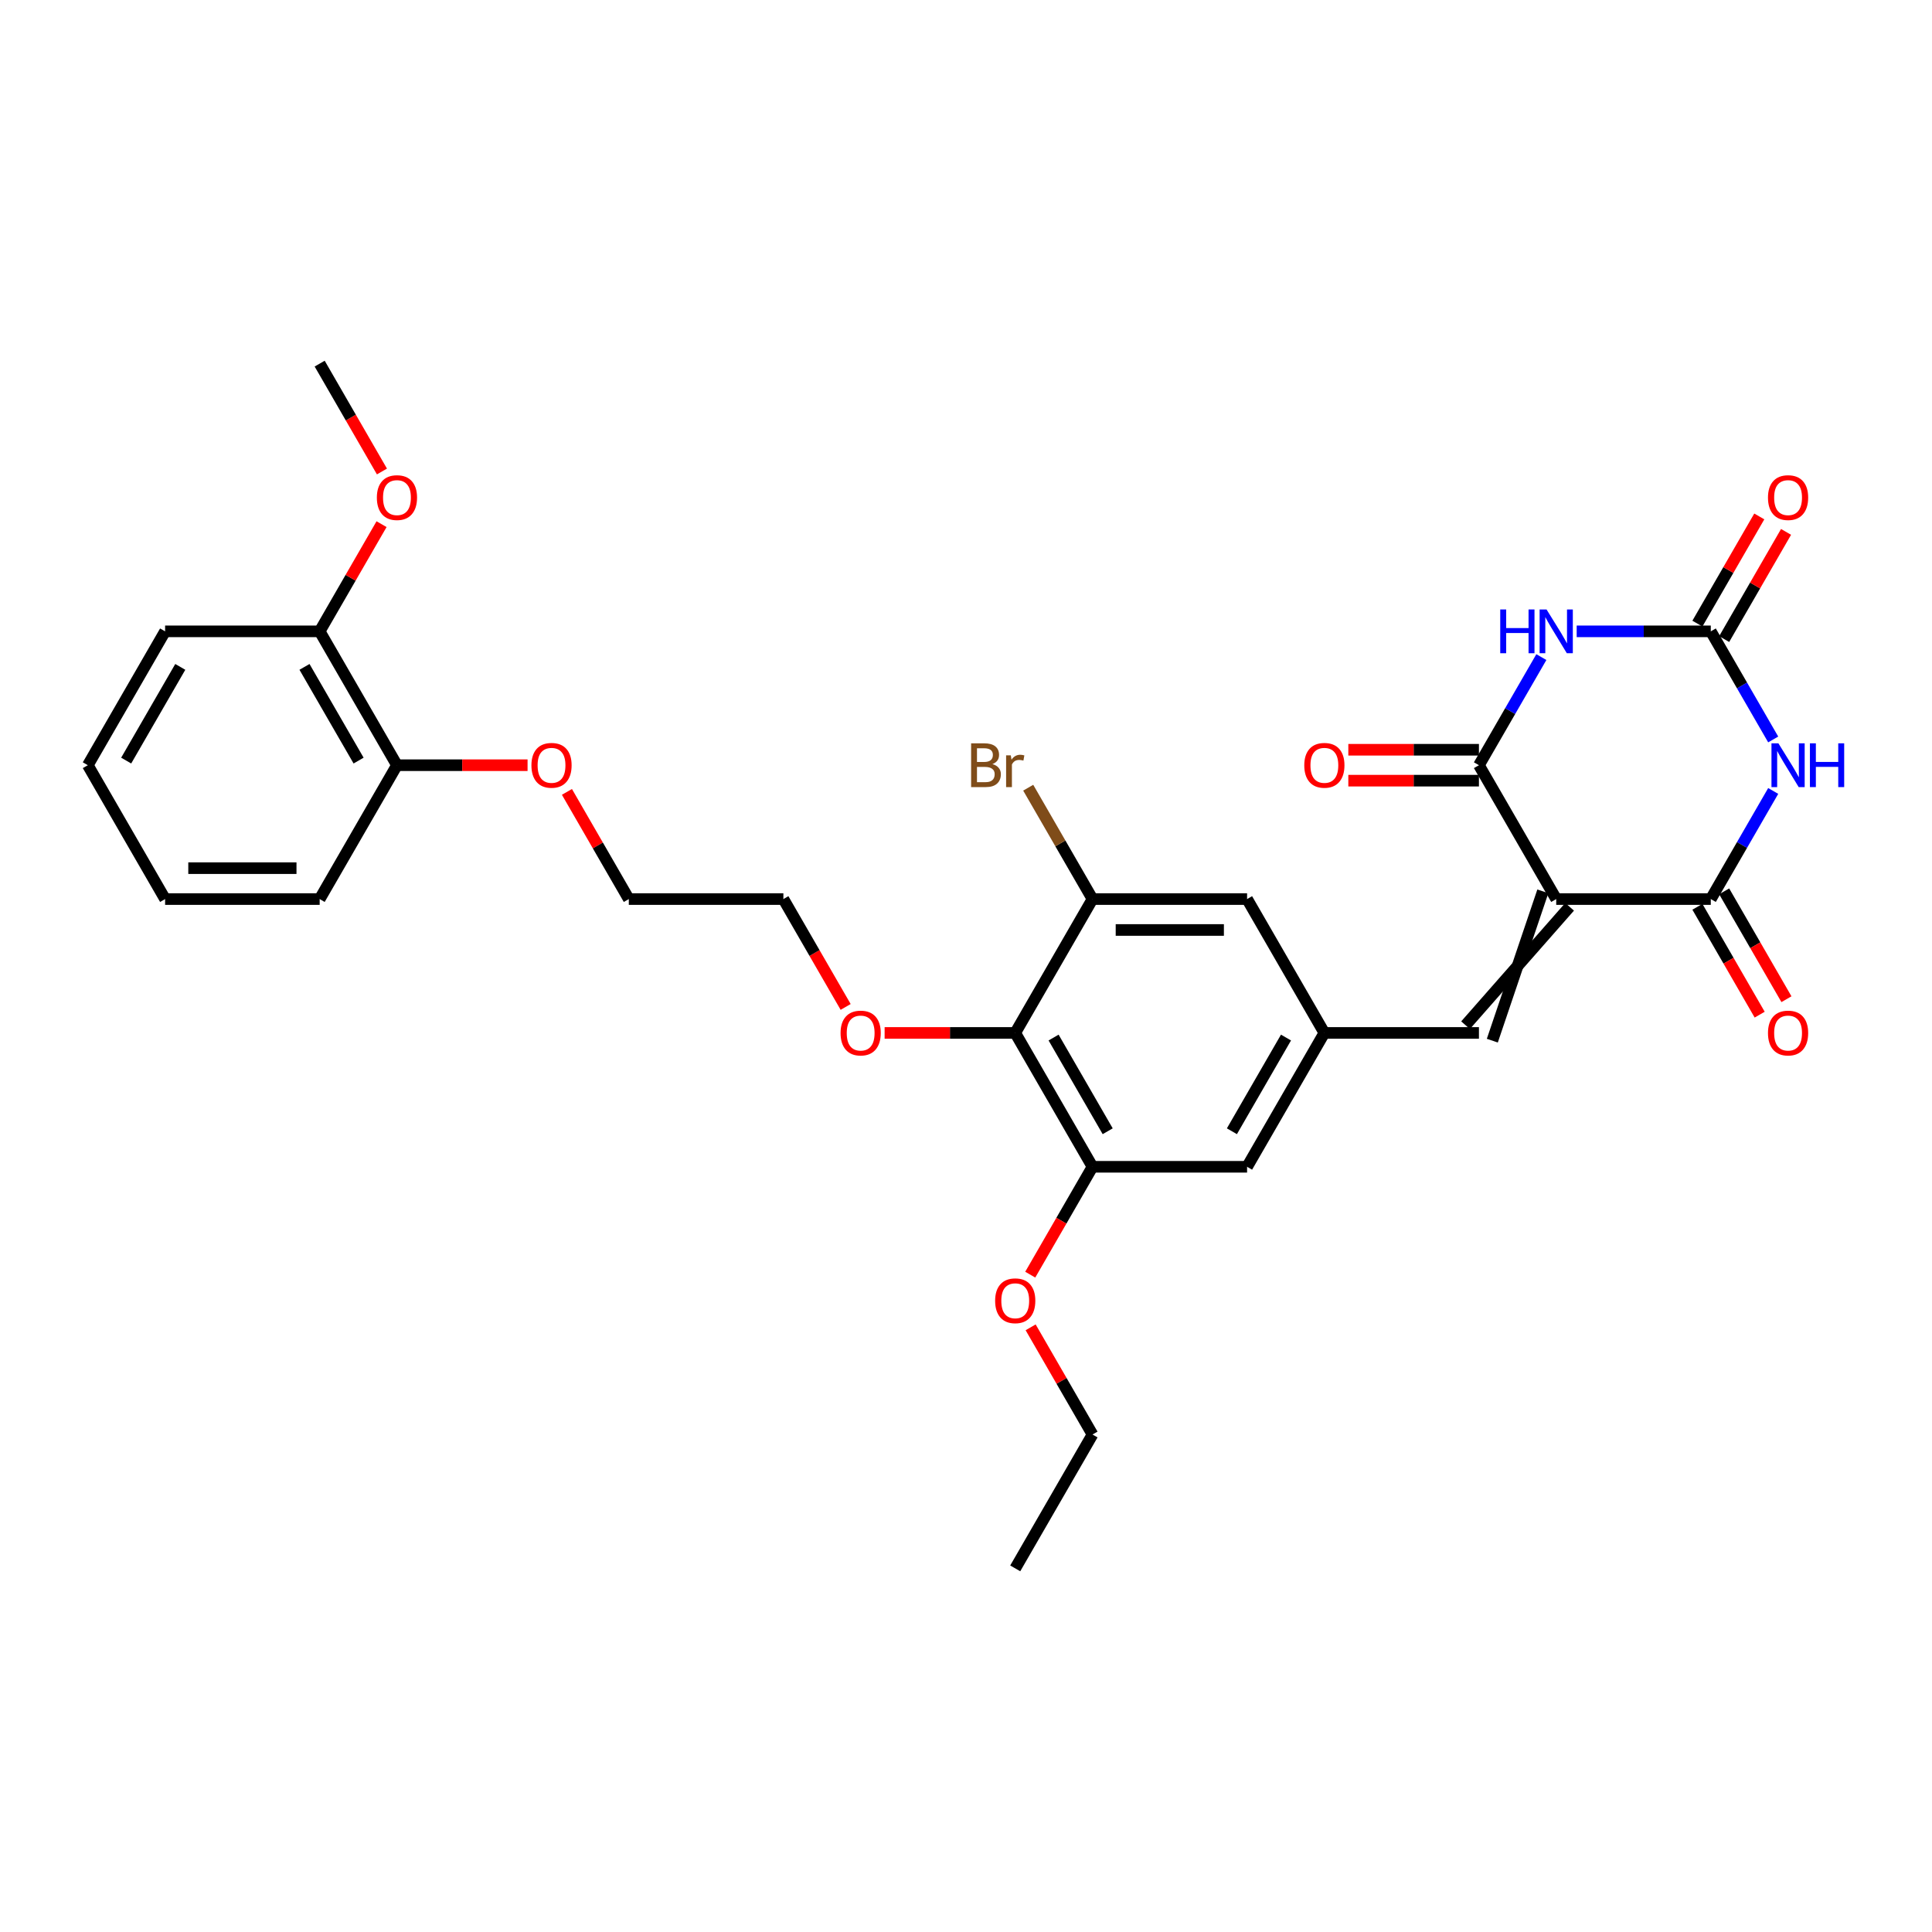 <?xml version='1.0' encoding='iso-8859-1'?>
<svg version='1.1' baseProfile='full'
              xmlns='http://www.w3.org/2000/svg'
                      xmlns:rdkit='http://www.rdkit.org/xml'
                      xmlns:xlink='http://www.w3.org/1999/xlink'
                  xml:space='preserve'
width='1000px' height='1000px' viewBox='0 0 1000 1000'>
<!-- END OF HEADER -->
<rect style='opacity:1.0;fill:#FFFFFF;stroke:none' width='1000' height='1000' x='0' y='0'> </rect>
<path class='bond-2' d='M 805.497,465.357 L 885.502,465.357' style='fill:none;fill-rule:evenodd;stroke:#000000;stroke-width:6px;stroke-linecap:butt;stroke-linejoin:miter;stroke-opacity:1' />
<path class='bond-3' d='M 805.497,465.357 L 765.495,396.071' style='fill:none;fill-rule:evenodd;stroke:#000000;stroke-width:6px;stroke-linecap:butt;stroke-linejoin:miter;stroke-opacity:1' />
<path class='bond-5' d='M 798.569,461.357 L 772.423,538.643' style='fill:none;fill-rule:evenodd;stroke:#000000;stroke-width:6px;stroke-linecap:butt;stroke-linejoin:miter;stroke-opacity:1' />
<path class='bond-5' d='M 812.426,469.357 L 758.566,530.643' style='fill:none;fill-rule:evenodd;stroke:#000000;stroke-width:6px;stroke-linecap:butt;stroke-linejoin:miter;stroke-opacity:1' />
<path class='bond-0' d='M 917.808,409.4 L 901.655,437.378' style='fill:none;fill-rule:evenodd;stroke:#0000FF;stroke-width:6px;stroke-linecap:butt;stroke-linejoin:miter;stroke-opacity:1' />
<path class='bond-0' d='M 901.655,437.378 L 885.502,465.357' style='fill:none;fill-rule:evenodd;stroke:#000000;stroke-width:6px;stroke-linecap:butt;stroke-linejoin:miter;stroke-opacity:1' />
<path class='bond-31' d='M 917.808,382.742 L 901.655,354.764' style='fill:none;fill-rule:evenodd;stroke:#0000FF;stroke-width:6px;stroke-linecap:butt;stroke-linejoin:miter;stroke-opacity:1' />
<path class='bond-31' d='M 901.655,354.764 L 885.502,326.785' style='fill:none;fill-rule:evenodd;stroke:#000000;stroke-width:6px;stroke-linecap:butt;stroke-linejoin:miter;stroke-opacity:1' />
<path class='bond-1' d='M 797.802,340.114 L 781.648,368.093' style='fill:none;fill-rule:evenodd;stroke:#0000FF;stroke-width:6px;stroke-linecap:butt;stroke-linejoin:miter;stroke-opacity:1' />
<path class='bond-1' d='M 781.648,368.093 L 765.495,396.071' style='fill:none;fill-rule:evenodd;stroke:#000000;stroke-width:6px;stroke-linecap:butt;stroke-linejoin:miter;stroke-opacity:1' />
<path class='bond-4' d='M 816.09,326.785 L 850.796,326.785' style='fill:none;fill-rule:evenodd;stroke:#0000FF;stroke-width:6px;stroke-linecap:butt;stroke-linejoin:miter;stroke-opacity:1' />
<path class='bond-4' d='M 850.796,326.785 L 885.502,326.785' style='fill:none;fill-rule:evenodd;stroke:#000000;stroke-width:6px;stroke-linecap:butt;stroke-linejoin:miter;stroke-opacity:1' />
<path class='bond-12' d='M 878.573,469.357 L 894.689,497.272' style='fill:none;fill-rule:evenodd;stroke:#000000;stroke-width:6px;stroke-linecap:butt;stroke-linejoin:miter;stroke-opacity:1' />
<path class='bond-12' d='M 894.689,497.272 L 910.806,525.186' style='fill:none;fill-rule:evenodd;stroke:#FF0000;stroke-width:6px;stroke-linecap:butt;stroke-linejoin:miter;stroke-opacity:1' />
<path class='bond-12' d='M 892.43,461.357 L 908.547,489.271' style='fill:none;fill-rule:evenodd;stroke:#000000;stroke-width:6px;stroke-linecap:butt;stroke-linejoin:miter;stroke-opacity:1' />
<path class='bond-12' d='M 908.547,489.271 L 924.663,517.186' style='fill:none;fill-rule:evenodd;stroke:#FF0000;stroke-width:6px;stroke-linecap:butt;stroke-linejoin:miter;stroke-opacity:1' />
<path class='bond-13' d='M 765.495,388.071 L 731.693,388.071' style='fill:none;fill-rule:evenodd;stroke:#000000;stroke-width:6px;stroke-linecap:butt;stroke-linejoin:miter;stroke-opacity:1' />
<path class='bond-13' d='M 731.693,388.071 L 697.891,388.071' style='fill:none;fill-rule:evenodd;stroke:#FF0000;stroke-width:6px;stroke-linecap:butt;stroke-linejoin:miter;stroke-opacity:1' />
<path class='bond-13' d='M 765.495,404.072 L 731.693,404.072' style='fill:none;fill-rule:evenodd;stroke:#000000;stroke-width:6px;stroke-linecap:butt;stroke-linejoin:miter;stroke-opacity:1' />
<path class='bond-13' d='M 731.693,404.072 L 697.891,404.072' style='fill:none;fill-rule:evenodd;stroke:#FF0000;stroke-width:6px;stroke-linecap:butt;stroke-linejoin:miter;stroke-opacity:1' />
<path class='bond-14' d='M 892.43,330.785 L 908.445,303.047' style='fill:none;fill-rule:evenodd;stroke:#000000;stroke-width:6px;stroke-linecap:butt;stroke-linejoin:miter;stroke-opacity:1' />
<path class='bond-14' d='M 908.445,303.047 L 924.46,275.308' style='fill:none;fill-rule:evenodd;stroke:#FF0000;stroke-width:6px;stroke-linecap:butt;stroke-linejoin:miter;stroke-opacity:1' />
<path class='bond-14' d='M 878.573,322.785 L 894.588,295.046' style='fill:none;fill-rule:evenodd;stroke:#000000;stroke-width:6px;stroke-linecap:butt;stroke-linejoin:miter;stroke-opacity:1' />
<path class='bond-14' d='M 894.588,295.046 L 910.603,267.308' style='fill:none;fill-rule:evenodd;stroke:#FF0000;stroke-width:6px;stroke-linecap:butt;stroke-linejoin:miter;stroke-opacity:1' />
<path class='bond-9' d='M 765.495,534.643 L 685.49,534.643' style='fill:none;fill-rule:evenodd;stroke:#000000;stroke-width:6px;stroke-linecap:butt;stroke-linejoin:miter;stroke-opacity:1' />
<path class='bond-6' d='M 525.481,534.643 L 565.484,603.929' style='fill:none;fill-rule:evenodd;stroke:#000000;stroke-width:6px;stroke-linecap:butt;stroke-linejoin:miter;stroke-opacity:1' />
<path class='bond-6' d='M 545.339,537.035 L 573.341,585.536' style='fill:none;fill-rule:evenodd;stroke:#000000;stroke-width:6px;stroke-linecap:butt;stroke-linejoin:miter;stroke-opacity:1' />
<path class='bond-18' d='M 525.481,534.643 L 491.68,534.643' style='fill:none;fill-rule:evenodd;stroke:#000000;stroke-width:6px;stroke-linecap:butt;stroke-linejoin:miter;stroke-opacity:1' />
<path class='bond-18' d='M 491.68,534.643 L 457.878,534.643' style='fill:none;fill-rule:evenodd;stroke:#FF0000;stroke-width:6px;stroke-linecap:butt;stroke-linejoin:miter;stroke-opacity:1' />
<path class='bond-32' d='M 525.481,534.643 L 565.484,465.357' style='fill:none;fill-rule:evenodd;stroke:#000000;stroke-width:6px;stroke-linecap:butt;stroke-linejoin:miter;stroke-opacity:1' />
<path class='bond-7' d='M 565.484,465.357 L 645.488,465.357' style='fill:none;fill-rule:evenodd;stroke:#000000;stroke-width:6px;stroke-linecap:butt;stroke-linejoin:miter;stroke-opacity:1' />
<path class='bond-7' d='M 577.484,481.358 L 633.487,481.358' style='fill:none;fill-rule:evenodd;stroke:#000000;stroke-width:6px;stroke-linecap:butt;stroke-linejoin:miter;stroke-opacity:1' />
<path class='bond-17' d='M 565.484,465.357 L 548.843,436.534' style='fill:none;fill-rule:evenodd;stroke:#000000;stroke-width:6px;stroke-linecap:butt;stroke-linejoin:miter;stroke-opacity:1' />
<path class='bond-17' d='M 548.843,436.534 L 532.202,407.711' style='fill:none;fill-rule:evenodd;stroke:#7F4C19;stroke-width:6px;stroke-linecap:butt;stroke-linejoin:miter;stroke-opacity:1' />
<path class='bond-8' d='M 565.484,603.929 L 645.488,603.929' style='fill:none;fill-rule:evenodd;stroke:#000000;stroke-width:6px;stroke-linecap:butt;stroke-linejoin:miter;stroke-opacity:1' />
<path class='bond-19' d='M 565.484,603.929 L 549.367,631.843' style='fill:none;fill-rule:evenodd;stroke:#000000;stroke-width:6px;stroke-linecap:butt;stroke-linejoin:miter;stroke-opacity:1' />
<path class='bond-19' d='M 549.367,631.843 L 533.251,659.758' style='fill:none;fill-rule:evenodd;stroke:#FF0000;stroke-width:6px;stroke-linecap:butt;stroke-linejoin:miter;stroke-opacity:1' />
<path class='bond-10' d='M 685.49,534.643 L 645.488,465.357' style='fill:none;fill-rule:evenodd;stroke:#000000;stroke-width:6px;stroke-linecap:butt;stroke-linejoin:miter;stroke-opacity:1' />
<path class='bond-11' d='M 685.49,534.643 L 645.488,603.929' style='fill:none;fill-rule:evenodd;stroke:#000000;stroke-width:6px;stroke-linecap:butt;stroke-linejoin:miter;stroke-opacity:1' />
<path class='bond-11' d='M 665.633,537.035 L 637.631,585.536' style='fill:none;fill-rule:evenodd;stroke:#000000;stroke-width:6px;stroke-linecap:butt;stroke-linejoin:miter;stroke-opacity:1' />
<path class='bond-15' d='M 165.461,326.785 L 205.464,396.071' style='fill:none;fill-rule:evenodd;stroke:#000000;stroke-width:6px;stroke-linecap:butt;stroke-linejoin:miter;stroke-opacity:1' />
<path class='bond-15' d='M 157.604,345.179 L 185.606,393.679' style='fill:none;fill-rule:evenodd;stroke:#000000;stroke-width:6px;stroke-linecap:butt;stroke-linejoin:miter;stroke-opacity:1' />
<path class='bond-20' d='M 165.461,326.785 L 181.476,299.047' style='fill:none;fill-rule:evenodd;stroke:#000000;stroke-width:6px;stroke-linecap:butt;stroke-linejoin:miter;stroke-opacity:1' />
<path class='bond-20' d='M 181.476,299.047 L 197.491,271.308' style='fill:none;fill-rule:evenodd;stroke:#FF0000;stroke-width:6px;stroke-linecap:butt;stroke-linejoin:miter;stroke-opacity:1' />
<path class='bond-23' d='M 165.461,326.785 L 85.457,326.785' style='fill:none;fill-rule:evenodd;stroke:#000000;stroke-width:6px;stroke-linecap:butt;stroke-linejoin:miter;stroke-opacity:1' />
<path class='bond-16' d='M 205.464,396.071 L 239.265,396.071' style='fill:none;fill-rule:evenodd;stroke:#000000;stroke-width:6px;stroke-linecap:butt;stroke-linejoin:miter;stroke-opacity:1' />
<path class='bond-16' d='M 239.265,396.071 L 273.067,396.071' style='fill:none;fill-rule:evenodd;stroke:#FF0000;stroke-width:6px;stroke-linecap:butt;stroke-linejoin:miter;stroke-opacity:1' />
<path class='bond-22' d='M 205.464,396.071 L 165.461,465.357' style='fill:none;fill-rule:evenodd;stroke:#000000;stroke-width:6px;stroke-linecap:butt;stroke-linejoin:miter;stroke-opacity:1' />
<path class='bond-24' d='M 437.708,521.186 L 421.591,493.272' style='fill:none;fill-rule:evenodd;stroke:#FF0000;stroke-width:6px;stroke-linecap:butt;stroke-linejoin:miter;stroke-opacity:1' />
<path class='bond-24' d='M 421.591,493.272 L 405.475,465.357' style='fill:none;fill-rule:evenodd;stroke:#000000;stroke-width:6px;stroke-linecap:butt;stroke-linejoin:miter;stroke-opacity:1' />
<path class='bond-25' d='M 533.454,687.024 L 549.469,714.762' style='fill:none;fill-rule:evenodd;stroke:#FF0000;stroke-width:6px;stroke-linecap:butt;stroke-linejoin:miter;stroke-opacity:1' />
<path class='bond-25' d='M 549.469,714.762 L 565.484,742.501' style='fill:none;fill-rule:evenodd;stroke:#000000;stroke-width:6px;stroke-linecap:butt;stroke-linejoin:miter;stroke-opacity:1' />
<path class='bond-27' d='M 197.694,244.043 L 181.578,216.128' style='fill:none;fill-rule:evenodd;stroke:#FF0000;stroke-width:6px;stroke-linecap:butt;stroke-linejoin:miter;stroke-opacity:1' />
<path class='bond-27' d='M 181.578,216.128 L 165.461,188.213' style='fill:none;fill-rule:evenodd;stroke:#000000;stroke-width:6px;stroke-linecap:butt;stroke-linejoin:miter;stroke-opacity:1' />
<path class='bond-21' d='M 293.44,409.88 L 309.455,437.618' style='fill:none;fill-rule:evenodd;stroke:#FF0000;stroke-width:6px;stroke-linecap:butt;stroke-linejoin:miter;stroke-opacity:1' />
<path class='bond-21' d='M 309.455,437.618 L 325.47,465.357' style='fill:none;fill-rule:evenodd;stroke:#000000;stroke-width:6px;stroke-linecap:butt;stroke-linejoin:miter;stroke-opacity:1' />
<path class='bond-29' d='M 165.461,465.357 L 85.457,465.357' style='fill:none;fill-rule:evenodd;stroke:#000000;stroke-width:6px;stroke-linecap:butt;stroke-linejoin:miter;stroke-opacity:1' />
<path class='bond-29' d='M 153.461,449.356 L 97.457,449.356' style='fill:none;fill-rule:evenodd;stroke:#000000;stroke-width:6px;stroke-linecap:butt;stroke-linejoin:miter;stroke-opacity:1' />
<path class='bond-33' d='M 85.457,326.785 L 45.455,396.071' style='fill:none;fill-rule:evenodd;stroke:#000000;stroke-width:6px;stroke-linecap:butt;stroke-linejoin:miter;stroke-opacity:1' />
<path class='bond-33' d='M 93.314,345.179 L 65.312,393.679' style='fill:none;fill-rule:evenodd;stroke:#000000;stroke-width:6px;stroke-linecap:butt;stroke-linejoin:miter;stroke-opacity:1' />
<path class='bond-26' d='M 405.475,465.357 L 325.47,465.357' style='fill:none;fill-rule:evenodd;stroke:#000000;stroke-width:6px;stroke-linecap:butt;stroke-linejoin:miter;stroke-opacity:1' />
<path class='bond-28' d='M 565.484,742.501 L 525.481,811.787' style='fill:none;fill-rule:evenodd;stroke:#000000;stroke-width:6px;stroke-linecap:butt;stroke-linejoin:miter;stroke-opacity:1' />
<path class='bond-30' d='M 85.457,465.357 L 45.455,396.071' style='fill:none;fill-rule:evenodd;stroke:#000000;stroke-width:6px;stroke-linecap:butt;stroke-linejoin:miter;stroke-opacity:1' />
<path  class='atom-1' d='M 920.496 384.742
L 927.92 396.743
Q 928.656 397.927, 929.84 400.071
Q 931.024 402.215, 931.088 402.343
L 931.088 384.742
L 934.096 384.742
L 934.096 407.4
L 930.992 407.4
L 923.024 394.279
Q 922.096 392.743, 921.104 390.983
Q 920.144 389.223, 919.856 388.679
L 919.856 407.4
L 916.911 407.4
L 916.911 384.742
L 920.496 384.742
' fill='#0000FF'/>
<path  class='atom-1' d='M 936.816 384.742
L 939.889 384.742
L 939.889 394.375
L 951.473 394.375
L 951.473 384.742
L 954.545 384.742
L 954.545 407.4
L 951.473 407.4
L 951.473 396.935
L 939.889 396.935
L 939.889 407.4
L 936.816 407.4
L 936.816 384.742
' fill='#0000FF'/>
<path  class='atom-2' d='M 776.519 315.457
L 779.592 315.457
L 779.592 325.089
L 791.176 325.089
L 791.176 315.457
L 794.248 315.457
L 794.248 338.114
L 791.176 338.114
L 791.176 327.649
L 779.592 327.649
L 779.592 338.114
L 776.519 338.114
L 776.519 315.457
' fill='#0000FF'/>
<path  class='atom-2' d='M 800.489 315.457
L 807.913 327.457
Q 808.649 328.641, 809.833 330.785
Q 811.017 332.93, 811.081 333.058
L 811.081 315.457
L 814.09 315.457
L 814.09 338.114
L 810.985 338.114
L 803.017 324.993
Q 802.089 323.457, 801.097 321.697
Q 800.137 319.937, 799.849 319.393
L 799.849 338.114
L 796.905 338.114
L 796.905 315.457
L 800.489 315.457
' fill='#0000FF'/>
<path  class='atom-13' d='M 915.103 534.707
Q 915.103 529.267, 917.791 526.226
Q 920.48 523.186, 925.504 523.186
Q 930.528 523.186, 933.216 526.226
Q 935.904 529.267, 935.904 534.707
Q 935.904 540.211, 933.184 543.347
Q 930.464 546.452, 925.504 546.452
Q 920.512 546.452, 917.791 543.347
Q 915.103 540.243, 915.103 534.707
M 925.504 543.891
Q 928.96 543.891, 930.816 541.587
Q 932.704 539.251, 932.704 534.707
Q 932.704 530.259, 930.816 528.019
Q 928.96 525.746, 925.504 525.746
Q 922.048 525.746, 920.16 527.987
Q 918.303 530.227, 918.303 534.707
Q 918.303 539.283, 920.16 541.587
Q 922.048 543.891, 925.504 543.891
' fill='#FF0000'/>
<path  class='atom-14' d='M 675.09 396.135
Q 675.09 390.695, 677.778 387.655
Q 680.466 384.614, 685.49 384.614
Q 690.515 384.614, 693.203 387.655
Q 695.891 390.695, 695.891 396.135
Q 695.891 401.639, 693.171 404.776
Q 690.451 407.88, 685.49 407.88
Q 680.498 407.88, 677.778 404.776
Q 675.09 401.671, 675.09 396.135
M 685.49 405.32
Q 688.947 405.32, 690.803 403.016
Q 692.691 400.679, 692.691 396.135
Q 692.691 391.687, 690.803 389.447
Q 688.947 387.175, 685.49 387.175
Q 682.034 387.175, 680.146 389.415
Q 678.29 391.655, 678.29 396.135
Q 678.29 400.711, 680.146 403.016
Q 682.034 405.32, 685.49 405.32
' fill='#FF0000'/>
<path  class='atom-15' d='M 915.103 257.563
Q 915.103 252.123, 917.791 249.083
Q 920.48 246.043, 925.504 246.043
Q 930.528 246.043, 933.216 249.083
Q 935.904 252.123, 935.904 257.563
Q 935.904 263.068, 933.184 266.204
Q 930.464 269.308, 925.504 269.308
Q 920.512 269.308, 917.791 266.204
Q 915.103 263.1, 915.103 257.563
M 925.504 266.748
Q 928.96 266.748, 930.816 264.444
Q 932.704 262.108, 932.704 257.563
Q 932.704 253.115, 930.816 250.875
Q 928.96 248.603, 925.504 248.603
Q 922.048 248.603, 920.16 250.843
Q 918.303 253.083, 918.303 257.563
Q 918.303 262.14, 920.16 264.444
Q 922.048 266.748, 925.504 266.748
' fill='#FF0000'/>
<path  class='atom-18' d='M 513.657 395.495
Q 515.833 396.103, 516.921 397.447
Q 518.041 398.759, 518.041 400.711
Q 518.041 403.848, 516.025 405.64
Q 514.041 407.4, 510.265 407.4
L 502.648 407.4
L 502.648 384.742
L 509.337 384.742
Q 513.209 384.742, 515.161 386.311
Q 517.113 387.879, 517.113 390.759
Q 517.113 394.183, 513.657 395.495
M 505.688 387.303
L 505.688 394.407
L 509.337 394.407
Q 511.577 394.407, 512.729 393.511
Q 513.913 392.583, 513.913 390.759
Q 513.913 387.303, 509.337 387.303
L 505.688 387.303
M 510.265 404.84
Q 512.473 404.84, 513.657 403.784
Q 514.841 402.728, 514.841 400.711
Q 514.841 398.855, 513.529 397.927
Q 512.249 396.967, 509.785 396.967
L 505.688 396.967
L 505.688 404.84
L 510.265 404.84
' fill='#7F4C19'/>
<path  class='atom-18' d='M 523.193 390.951
L 523.545 393.223
Q 525.273 390.663, 528.09 390.663
Q 528.986 390.663, 530.202 390.983
L 529.722 393.671
Q 528.346 393.351, 527.578 393.351
Q 526.233 393.351, 525.337 393.895
Q 524.473 394.407, 523.769 395.655
L 523.769 407.4
L 520.761 407.4
L 520.761 390.951
L 523.193 390.951
' fill='#7F4C19'/>
<path  class='atom-19' d='M 435.076 534.707
Q 435.076 529.267, 437.765 526.226
Q 440.453 523.186, 445.477 523.186
Q 450.501 523.186, 453.189 526.226
Q 455.878 529.267, 455.878 534.707
Q 455.878 540.211, 453.157 543.347
Q 450.437 546.452, 445.477 546.452
Q 440.485 546.452, 437.765 543.347
Q 435.076 540.243, 435.076 534.707
M 445.477 543.891
Q 448.933 543.891, 450.789 541.587
Q 452.677 539.251, 452.677 534.707
Q 452.677 530.259, 450.789 528.019
Q 448.933 525.746, 445.477 525.746
Q 442.021 525.746, 440.133 527.987
Q 438.277 530.227, 438.277 534.707
Q 438.277 539.283, 440.133 541.587
Q 442.021 543.891, 445.477 543.891
' fill='#FF0000'/>
<path  class='atom-20' d='M 515.081 673.279
Q 515.081 667.838, 517.769 664.798
Q 520.457 661.758, 525.481 661.758
Q 530.506 661.758, 533.194 664.798
Q 535.882 667.838, 535.882 673.279
Q 535.882 678.783, 533.162 681.919
Q 530.442 685.023, 525.481 685.023
Q 520.489 685.023, 517.769 681.919
Q 515.081 678.815, 515.081 673.279
M 525.481 682.463
Q 528.938 682.463, 530.794 680.159
Q 532.682 677.823, 532.682 673.279
Q 532.682 668.831, 530.794 666.59
Q 528.938 664.318, 525.481 664.318
Q 522.025 664.318, 520.137 666.558
Q 518.281 668.799, 518.281 673.279
Q 518.281 677.855, 520.137 680.159
Q 522.025 682.463, 525.481 682.463
' fill='#FF0000'/>
<path  class='atom-21' d='M 195.063 257.563
Q 195.063 252.123, 197.751 249.083
Q 200.439 246.043, 205.464 246.043
Q 210.488 246.043, 213.176 249.083
Q 215.864 252.123, 215.864 257.563
Q 215.864 263.068, 213.144 266.204
Q 210.424 269.308, 205.464 269.308
Q 200.471 269.308, 197.751 266.204
Q 195.063 263.1, 195.063 257.563
M 205.464 266.748
Q 208.92 266.748, 210.776 264.444
Q 212.664 262.108, 212.664 257.563
Q 212.664 253.115, 210.776 250.875
Q 208.92 248.603, 205.464 248.603
Q 202.007 248.603, 200.119 250.843
Q 198.263 253.083, 198.263 257.563
Q 198.263 262.14, 200.119 264.444
Q 202.007 266.748, 205.464 266.748
' fill='#FF0000'/>
<path  class='atom-22' d='M 275.067 396.135
Q 275.067 390.695, 277.756 387.655
Q 280.444 384.614, 285.468 384.614
Q 290.492 384.614, 293.18 387.655
Q 295.869 390.695, 295.869 396.135
Q 295.869 401.639, 293.148 404.776
Q 290.428 407.88, 285.468 407.88
Q 280.476 407.88, 277.756 404.776
Q 275.067 401.671, 275.067 396.135
M 285.468 405.32
Q 288.924 405.32, 290.78 403.016
Q 292.668 400.679, 292.668 396.135
Q 292.668 391.687, 290.78 389.447
Q 288.924 387.175, 285.468 387.175
Q 282.012 387.175, 280.124 389.415
Q 278.268 391.655, 278.268 396.135
Q 278.268 400.711, 280.124 403.016
Q 282.012 405.32, 285.468 405.32
' fill='#FF0000'/>
</svg>
